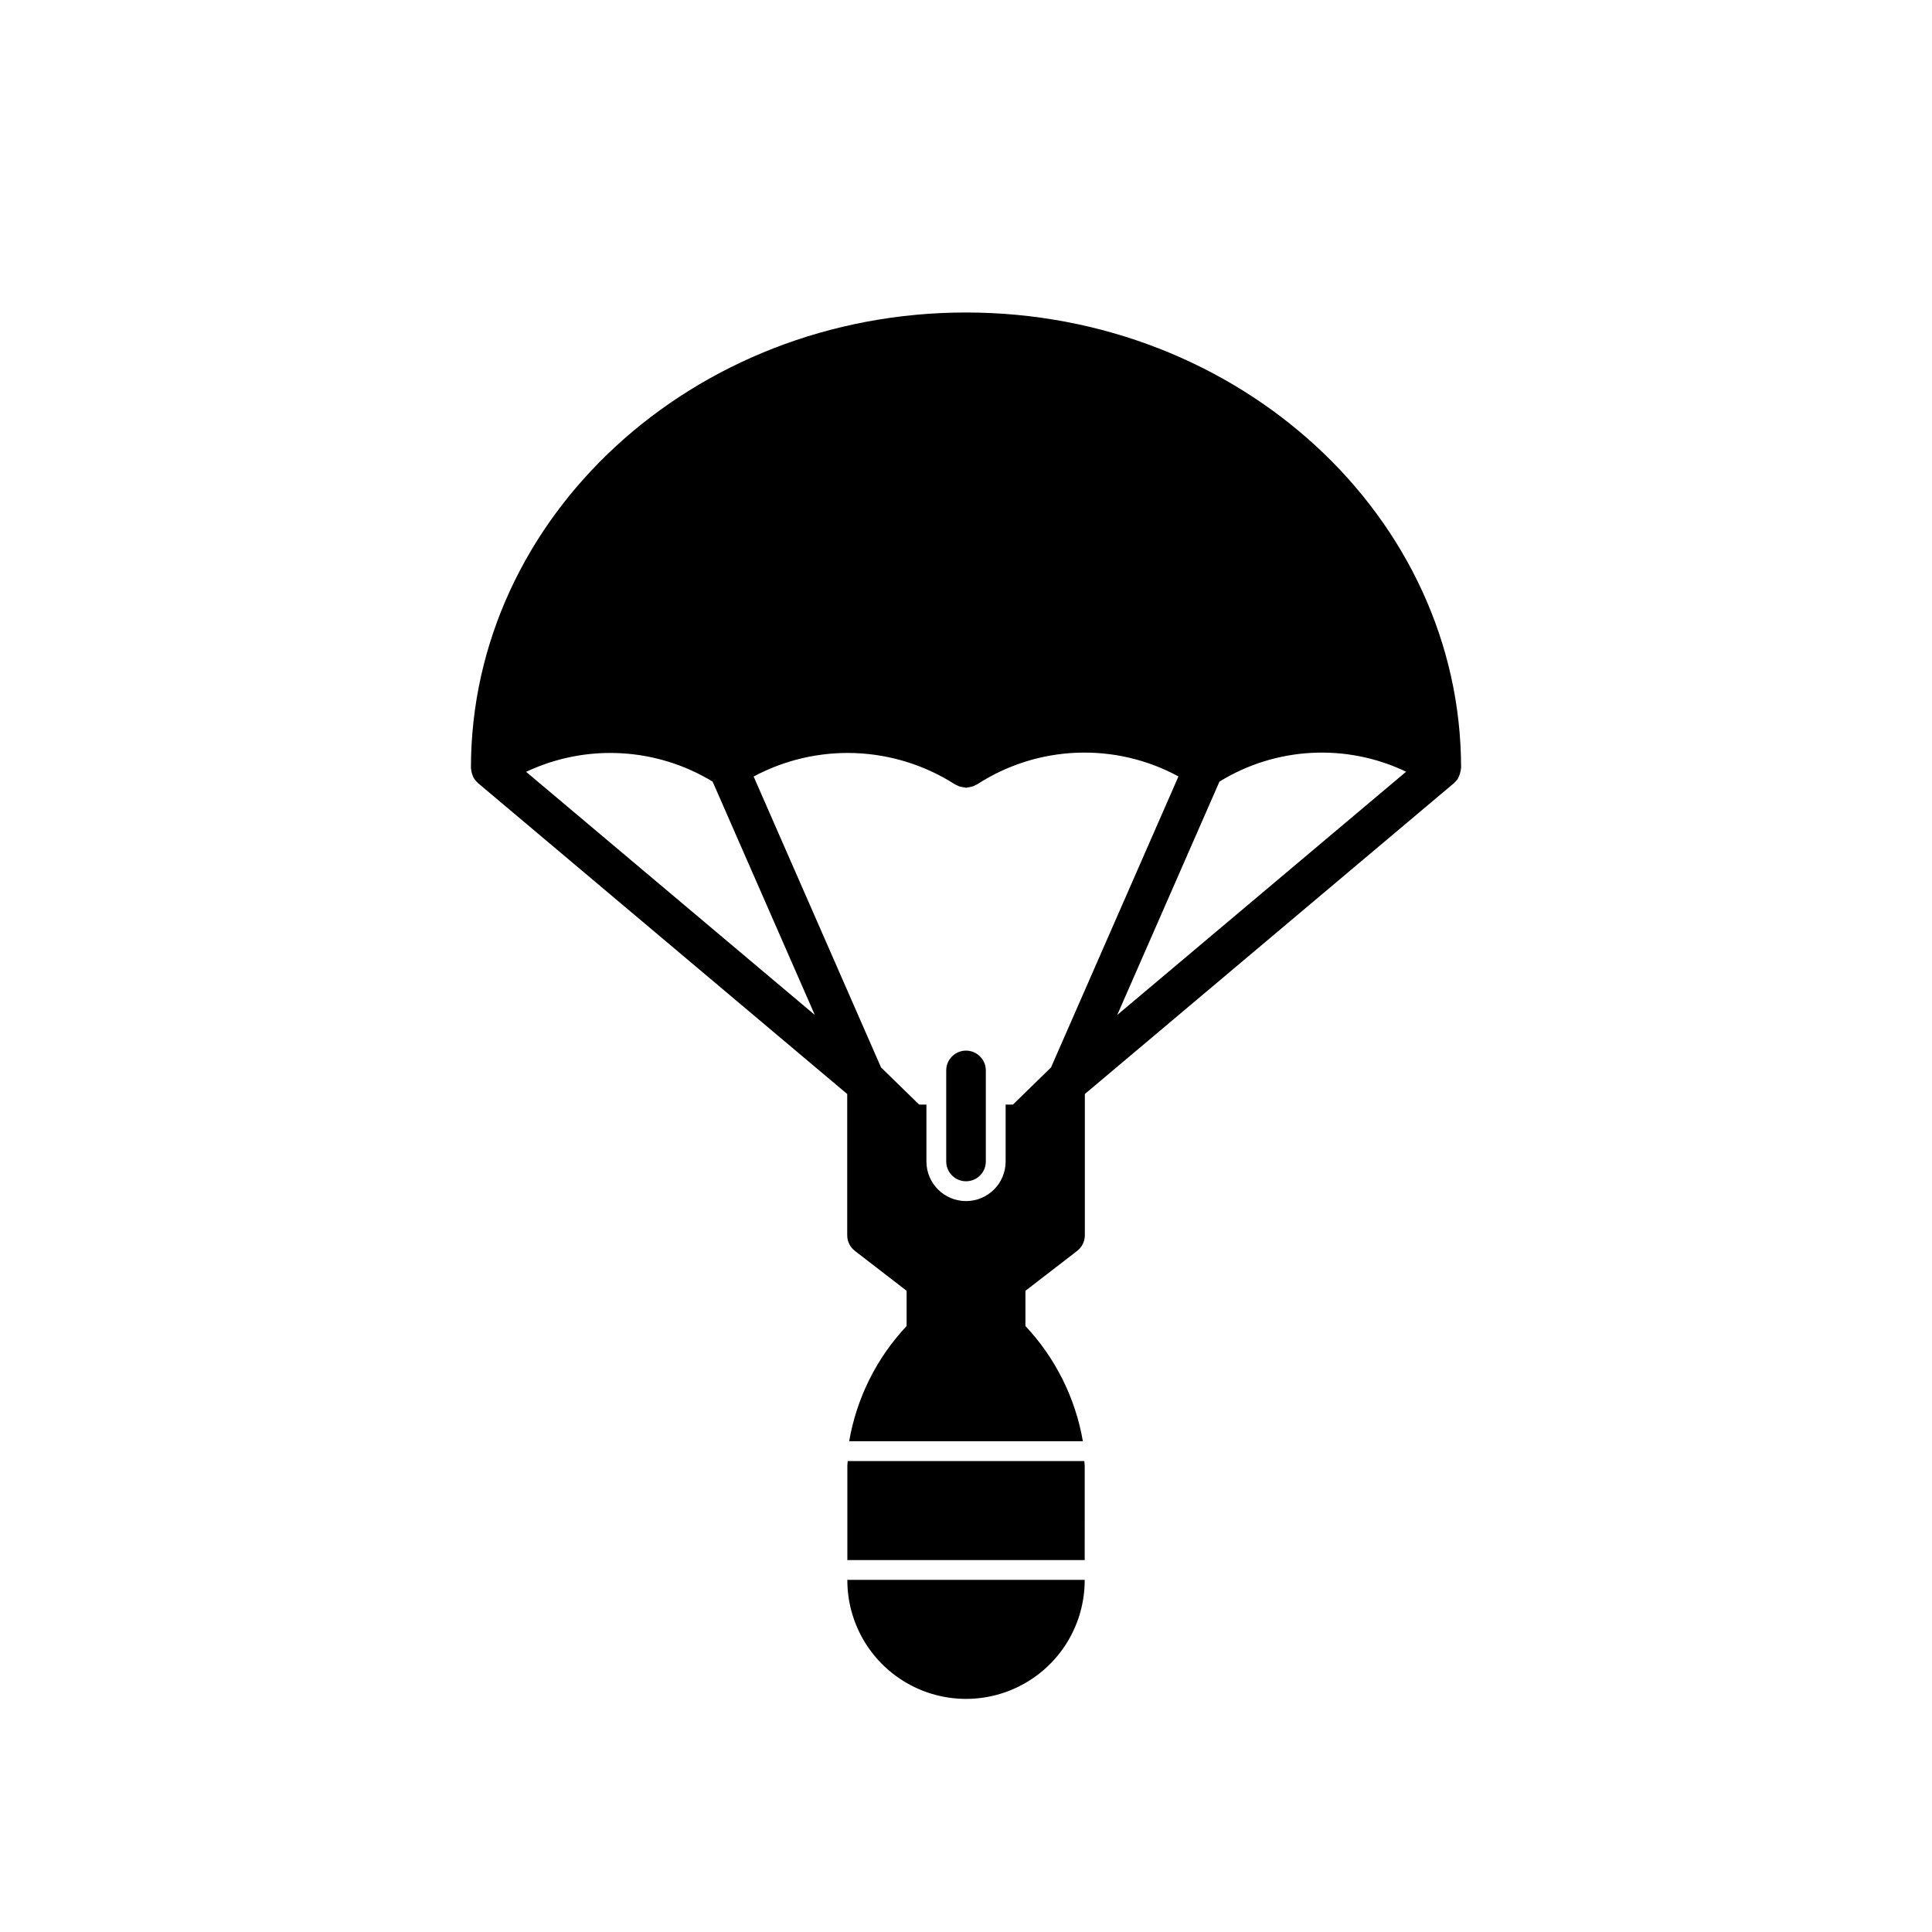 <?xml version="1.0" encoding="UTF-8"?>
<!-- Uploaded to: ICON Repo, www.iconrepo.com, Generator: ICON Repo Mixer Tools -->
<svg fill="#000000" width="800px" height="800px" version="1.1" viewBox="144 144 512 512" xmlns="http://www.w3.org/2000/svg">
 <path d="m531.16 347.73c0.023-0.07 0.039-0.141 0.043-0.215 0-66.559-58.855-120.7-131.2-120.7-72.348-0.004-131.2 54.145-131.2 120.7 0 0.094 0.031 0.18 0.039 0.273 0.008 0.156 0.039 0.305 0.062 0.461 0.066 0.473 0.199 0.93 0.391 1.363 0.059 0.133 0.098 0.262 0.168 0.391v0.004c0.289 0.531 0.672 1.012 1.129 1.414 0.031 0.031 0.047 0.07 0.078 0.102l97.848 82.402v37.43c0 1.629 0.754 3.164 2.047 4.156l13.695 10.562v9.336c-7.953 8.473-13.246 19.086-15.223 30.535h61.934c-1.977-11.449-7.269-22.062-15.223-30.535v-9.336l13.699-10.562c1.289-0.992 2.043-2.527 2.047-4.152v-37.434l97.844-82.398c0.059-0.047 0.082-0.121 0.137-0.172 0.031-0.027 0.07-0.039 0.102-0.066 0.082-0.078 0.152-0.18 0.23-0.262h-0.004c0.191-0.188 0.363-0.387 0.52-0.602 0.051-0.086 0.09-0.18 0.117-0.281 0.172-0.32 0.312-0.656 0.414-1.008 0.016-0.043 0.039-0.082 0.051-0.125 0.02-0.062 0.02-0.129 0.039-0.188 0.109-0.355 0.184-0.723 0.219-1.094zm-247.73 0.816h-0.004c15.863-7.496 34.434-6.523 49.426 2.59l27.078 61.832zm129 88.184h-1.926v15.074c0 5.797-4.699 10.496-10.496 10.496s-10.496-4.699-10.496-10.496v-15.074h-1.926l-10.102-9.848-33.762-77.094v0.004c8.277-4.434 17.586-6.578 26.969-6.211 9.383 0.367 18.496 3.231 26.402 8.297l0.008 0.004 0.086 0.039c0.152 0.082 0.316 0.141 0.469 0.219v0.004c0.176 0.094 0.355 0.176 0.539 0.25 0.094 0.035 0.191 0.027 0.285 0.059 0.328 0.102 0.664 0.168 1.008 0.203 0.168 0.047 0.34 0.082 0.512 0.105h0.016c0.16-0.023 0.32-0.055 0.477-0.098 0.336-0.035 0.664-0.102 0.984-0.199 0.113-0.035 0.242-0.031 0.352-0.07 0.109-0.039 0.234-0.082 0.348-0.133s0.199-0.148 0.309-0.207c0.141-0.074 0.297-0.086 0.43-0.176l0.004 0.004c7.887-5.121 17.008-8.023 26.402-8.395 9.395-0.375 18.719 1.793 26.984 6.273l-33.773 77.125zm54.738-85.594c14.973-9.223 33.602-10.211 49.465-2.625l-76.551 64.461zm-61.914 76.539v24.129c0 2.898-2.348 5.246-5.246 5.246s-5.25-2.348-5.25-5.246v-24.129c0-2.898 2.352-5.25 5.25-5.25s5.246 2.352 5.246 5.25zm26.109 103.52c0.012 0.445 0.098 0.855 0.098 1.309l-0.004 24.93h-62.902v-24.934c0-0.449 0.082-0.863 0.098-1.309zm-62.809 31.488h62.902v0.086c0 11.238-5.992 21.621-15.723 27.238-9.734 5.621-21.723 5.621-31.453 0-9.734-5.617-15.727-16-15.727-27.238z"/>
</svg>